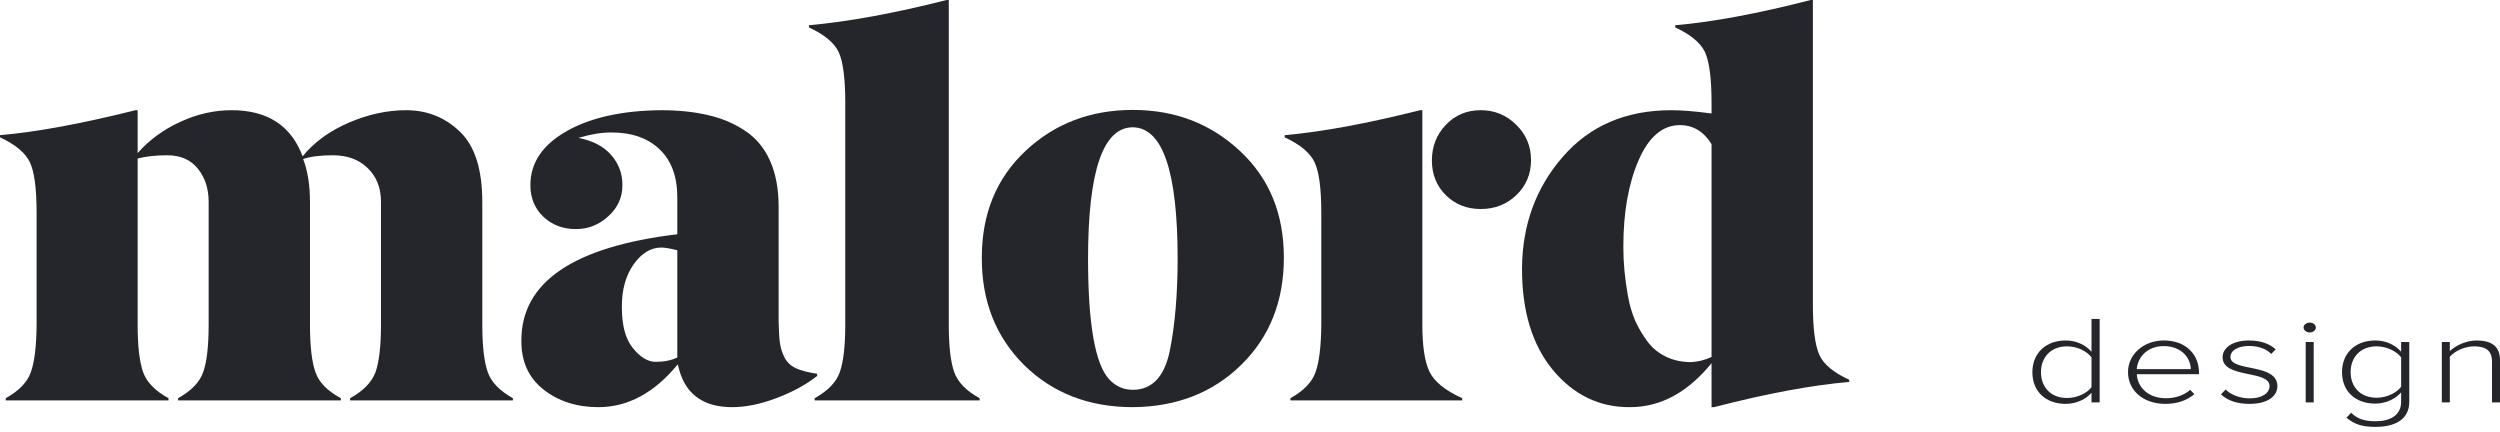 <?xml version="1.0" encoding="UTF-8"?> <svg xmlns="http://www.w3.org/2000/svg" width="139" height="24" viewBox="0 0 139 24" fill="none"> <path d="M28.517 22.14V22.261H19.467V22.14C20.196 21.738 20.666 21.255 20.879 20.691C21.081 20.118 21.183 19.237 21.183 18.05V11.229C21.183 10.444 20.935 9.815 20.439 9.342C19.953 8.869 19.31 8.633 18.51 8.633C17.802 8.633 17.25 8.703 16.855 8.844C17.108 9.498 17.235 10.293 17.235 11.229V18.05C17.235 19.237 17.336 20.118 17.538 20.691C17.731 21.255 18.201 21.738 18.951 22.14V22.261H9.9V22.14C10.639 21.728 11.105 21.245 11.297 20.691C11.5 20.118 11.601 19.237 11.601 18.05V11.229C11.601 10.484 11.399 9.865 10.994 9.372C10.599 8.879 10.032 8.633 9.293 8.633C8.665 8.633 8.119 8.693 7.653 8.814V18.05C7.653 19.237 7.754 20.118 7.957 20.691C8.159 21.255 8.63 21.738 9.369 22.14V22.261H0.319V22.14C1.058 21.728 1.524 21.245 1.716 20.691C1.918 20.128 2.025 19.247 2.035 18.05V11.847C2.035 10.469 1.908 9.523 1.655 9.01C1.402 8.487 0.85 8.029 0 7.637V7.516C2.055 7.335 4.566 6.872 7.532 6.127H7.653V8.512C8.301 7.777 9.091 7.199 10.022 6.776C10.953 6.344 11.905 6.127 12.877 6.127C14.871 6.127 16.187 6.983 16.825 8.693C17.462 7.908 18.318 7.284 19.391 6.822C20.464 6.359 21.527 6.127 22.58 6.127C23.754 6.127 24.756 6.53 25.586 7.335C26.406 8.13 26.816 9.428 26.816 11.229V18.05C26.816 19.237 26.917 20.118 27.12 20.691C27.312 21.245 27.778 21.728 28.517 22.14Z" fill="#25262C"></path> <path d="M40.71 22.638C39.02 22.638 38.012 21.843 37.688 20.254C36.383 21.843 34.91 22.638 33.27 22.638C32.065 22.638 31.048 22.311 30.218 21.657C29.387 21.003 28.977 20.093 28.988 18.925C28.988 15.686 31.878 13.719 37.658 13.024V10.972C37.658 9.815 37.329 8.924 36.671 8.301C36.023 7.677 35.127 7.365 33.983 7.365C33.437 7.365 32.829 7.466 32.161 7.667C32.951 7.818 33.558 8.135 33.983 8.618C34.408 9.111 34.616 9.674 34.606 10.308C34.606 10.982 34.343 11.556 33.816 12.028C33.3 12.501 32.703 12.738 32.025 12.738C31.306 12.738 30.703 12.511 30.218 12.059C29.732 11.596 29.489 11.007 29.489 10.293C29.489 9.055 30.162 8.054 31.508 7.29C32.844 6.535 34.591 6.148 36.747 6.127C37.729 6.127 38.599 6.218 39.359 6.399C40.118 6.57 40.801 6.857 41.409 7.259C42.016 7.652 42.482 8.205 42.806 8.919C43.13 9.634 43.292 10.494 43.292 11.5V17.869C43.302 18.402 43.327 18.81 43.367 19.091C43.408 19.363 43.494 19.63 43.626 19.891C43.767 20.153 43.98 20.349 44.263 20.48C44.557 20.611 44.947 20.711 45.433 20.782V20.903C44.805 21.396 44.046 21.808 43.155 22.14C42.274 22.472 41.459 22.638 40.71 22.638ZM36.762 13.764C36.185 13.764 35.674 14.076 35.228 14.7C34.783 15.334 34.565 16.134 34.576 17.099C34.576 18.096 34.778 18.845 35.183 19.348C35.598 19.861 36.023 20.118 36.459 20.118C36.924 20.118 37.324 20.037 37.658 19.876V13.915C37.263 13.814 36.965 13.764 36.762 13.764Z" fill="#25262C"></path> <path d="M54.468 22.14V22.261H45.296V22.14C46.035 21.728 46.501 21.245 46.693 20.691C46.895 20.118 46.997 19.237 46.997 18.05V5.72C46.997 4.372 46.875 3.431 46.632 2.898C46.379 2.374 45.827 1.917 44.977 1.524V1.404C47.194 1.202 49.745 0.734 52.63 0H52.752V18.05C52.752 19.237 52.853 20.118 53.055 20.691C53.258 21.255 53.728 21.738 54.468 22.14Z" fill="#25262C"></path> <path d="M68.954 8.406C70.573 9.916 71.383 11.888 71.383 14.322C71.383 16.747 70.594 18.734 69.014 20.284C67.435 21.833 65.426 22.618 62.986 22.638C60.547 22.638 58.532 21.858 56.943 20.299C55.363 18.729 54.579 16.737 54.589 14.322C54.589 11.888 55.399 9.911 57.019 8.391C58.638 6.872 60.627 6.112 62.986 6.112C65.335 6.112 67.324 6.877 68.954 8.406ZM62.986 21.672C64.049 21.672 64.732 20.958 65.036 19.529C65.33 18.07 65.476 16.355 65.476 14.383C65.476 9.533 64.646 7.098 62.986 7.078C61.326 7.078 60.496 9.513 60.496 14.383C60.496 18.025 60.891 20.264 61.68 21.099C62.035 21.481 62.47 21.672 62.986 21.672Z" fill="#25262C"></path> <path d="M84.305 6.942C84.852 7.476 85.125 8.13 85.125 8.904C85.125 9.679 84.852 10.328 84.305 10.851C83.769 11.364 83.111 11.621 82.332 11.621C81.552 11.621 80.904 11.364 80.388 10.851C79.871 10.338 79.613 9.694 79.613 8.919C79.613 8.145 79.871 7.486 80.388 6.942C80.904 6.399 81.552 6.127 82.332 6.127C83.101 6.127 83.759 6.399 84.305 6.942ZM81.299 22.14V22.261H71.748V22.14C72.487 21.728 72.952 21.245 73.145 20.691C73.347 20.128 73.454 19.247 73.464 18.05V11.847C73.464 10.469 73.337 9.523 73.084 9.01C72.831 8.487 72.279 8.029 71.429 7.637V7.516C73.484 7.335 75.994 6.872 78.96 6.127H79.082V18.05C79.082 19.237 79.213 20.108 79.477 20.661C79.74 21.215 80.347 21.707 81.299 22.14Z" fill="#25262C"></path> <path d="M93.401 6.957C92.439 6.957 91.675 7.606 91.108 8.904C90.541 10.212 90.258 11.817 90.258 13.719C90.258 14.171 90.278 14.614 90.319 15.047C90.359 15.479 90.425 15.952 90.516 16.465C90.607 16.969 90.744 17.431 90.926 17.854C91.118 18.267 91.346 18.649 91.609 19.001C91.873 19.353 92.212 19.63 92.627 19.831C93.042 20.032 93.507 20.133 94.024 20.133C94.418 20.113 94.798 20.017 95.162 19.846V8.014C94.727 7.31 94.14 6.957 93.401 6.957ZM95.299 22.638H95.162V20.193C93.836 21.823 92.323 22.638 90.622 22.638C88.922 22.648 87.494 21.959 86.34 20.571C85.186 19.172 84.614 17.28 84.624 14.896C84.645 12.491 85.399 10.434 86.887 8.723C88.385 6.993 90.4 6.127 92.93 6.127C93.507 6.127 94.251 6.188 95.162 6.309V5.72C95.162 4.372 95.041 3.431 94.798 2.898C94.545 2.374 93.993 1.917 93.143 1.524V1.404C95.228 1.222 97.739 0.755 100.675 0H100.796V16.918C100.796 18.267 100.918 19.207 101.16 19.741C101.403 20.264 101.955 20.721 102.816 21.114V21.235C100.72 21.416 98.215 21.884 95.299 22.638Z" fill="#25262C"></path> <path d="M116.74 22.372V17.734H116.287V19.556C115.953 19.174 115.439 18.93 114.849 18.93C113.753 18.93 113 19.632 113 20.696C113 21.774 113.753 22.455 114.849 22.455C115.465 22.455 115.996 22.184 116.287 21.836V22.372H116.74ZM114.926 22.128C114.01 22.128 113.479 21.51 113.479 20.696C113.479 19.883 114.01 19.257 114.926 19.257C115.508 19.257 116.047 19.542 116.287 19.869V21.53C116.047 21.85 115.508 22.128 114.926 22.128Z" fill="#25262C"></path> <path d="M120.389 22.455C121.073 22.455 121.595 22.26 122.006 21.913L121.775 21.676C121.424 21.982 120.945 22.142 120.423 22.142C119.447 22.142 118.848 21.537 118.805 20.807H122.263V20.71C122.263 19.744 121.57 18.93 120.312 18.93C119.165 18.93 118.317 19.716 118.317 20.689C118.317 21.725 119.182 22.455 120.389 22.455ZM121.809 20.522H118.805C118.84 19.938 119.327 19.243 120.303 19.243C121.339 19.243 121.801 19.952 121.809 20.522Z" fill="#25262C"></path> <path d="M125.074 22.455C126.109 22.455 126.623 22.01 126.623 21.468C126.623 20.175 124.012 20.689 124.012 19.848C124.012 19.5 124.406 19.236 125.048 19.236C125.596 19.236 126.041 19.417 126.28 19.681L126.529 19.424C126.229 19.153 125.758 18.93 125.048 18.93C124.115 18.93 123.576 19.347 123.576 19.862C123.576 21.065 126.186 20.55 126.186 21.468C126.186 21.857 125.775 22.149 125.082 22.149C124.5 22.149 124.012 21.927 123.747 21.656L123.482 21.927C123.892 22.295 124.406 22.455 125.074 22.455Z" fill="#25262C"></path> <path d="M128.42 18.485C128.608 18.485 128.762 18.36 128.762 18.207C128.762 18.054 128.608 17.936 128.42 17.936C128.24 17.936 128.078 18.054 128.078 18.207C128.078 18.36 128.24 18.485 128.42 18.485ZM128.642 22.372V19.014H128.197V22.372H128.642Z" fill="#25262C"></path> <path d="M132.09 23.734C133.1 23.734 133.956 23.366 133.956 22.337V19.014H133.503V19.556C133.169 19.174 132.655 18.93 132.065 18.93C130.969 18.93 130.216 19.625 130.216 20.689C130.216 21.767 130.969 22.441 132.065 22.441C132.681 22.441 133.212 22.156 133.503 21.816V22.344C133.503 23.116 132.844 23.422 132.09 23.422C131.474 23.422 131.081 23.296 130.721 22.949L130.464 23.227C130.952 23.63 131.397 23.734 132.09 23.734ZM132.142 22.114C131.226 22.114 130.695 21.503 130.695 20.689C130.695 19.876 131.226 19.257 132.142 19.257C132.715 19.257 133.263 19.542 133.503 19.869V21.503C133.263 21.829 132.715 22.114 132.142 22.114Z" fill="#25262C"></path> <path d="M139 22.372V20.022C139 19.264 138.538 18.93 137.699 18.93C137.1 18.93 136.509 19.229 136.21 19.521V19.014H135.765V22.372H136.21V19.834C136.475 19.528 137.023 19.257 137.554 19.257C138.153 19.257 138.555 19.452 138.555 20.098V22.372H139Z" fill="#25262C"></path> </svg> 